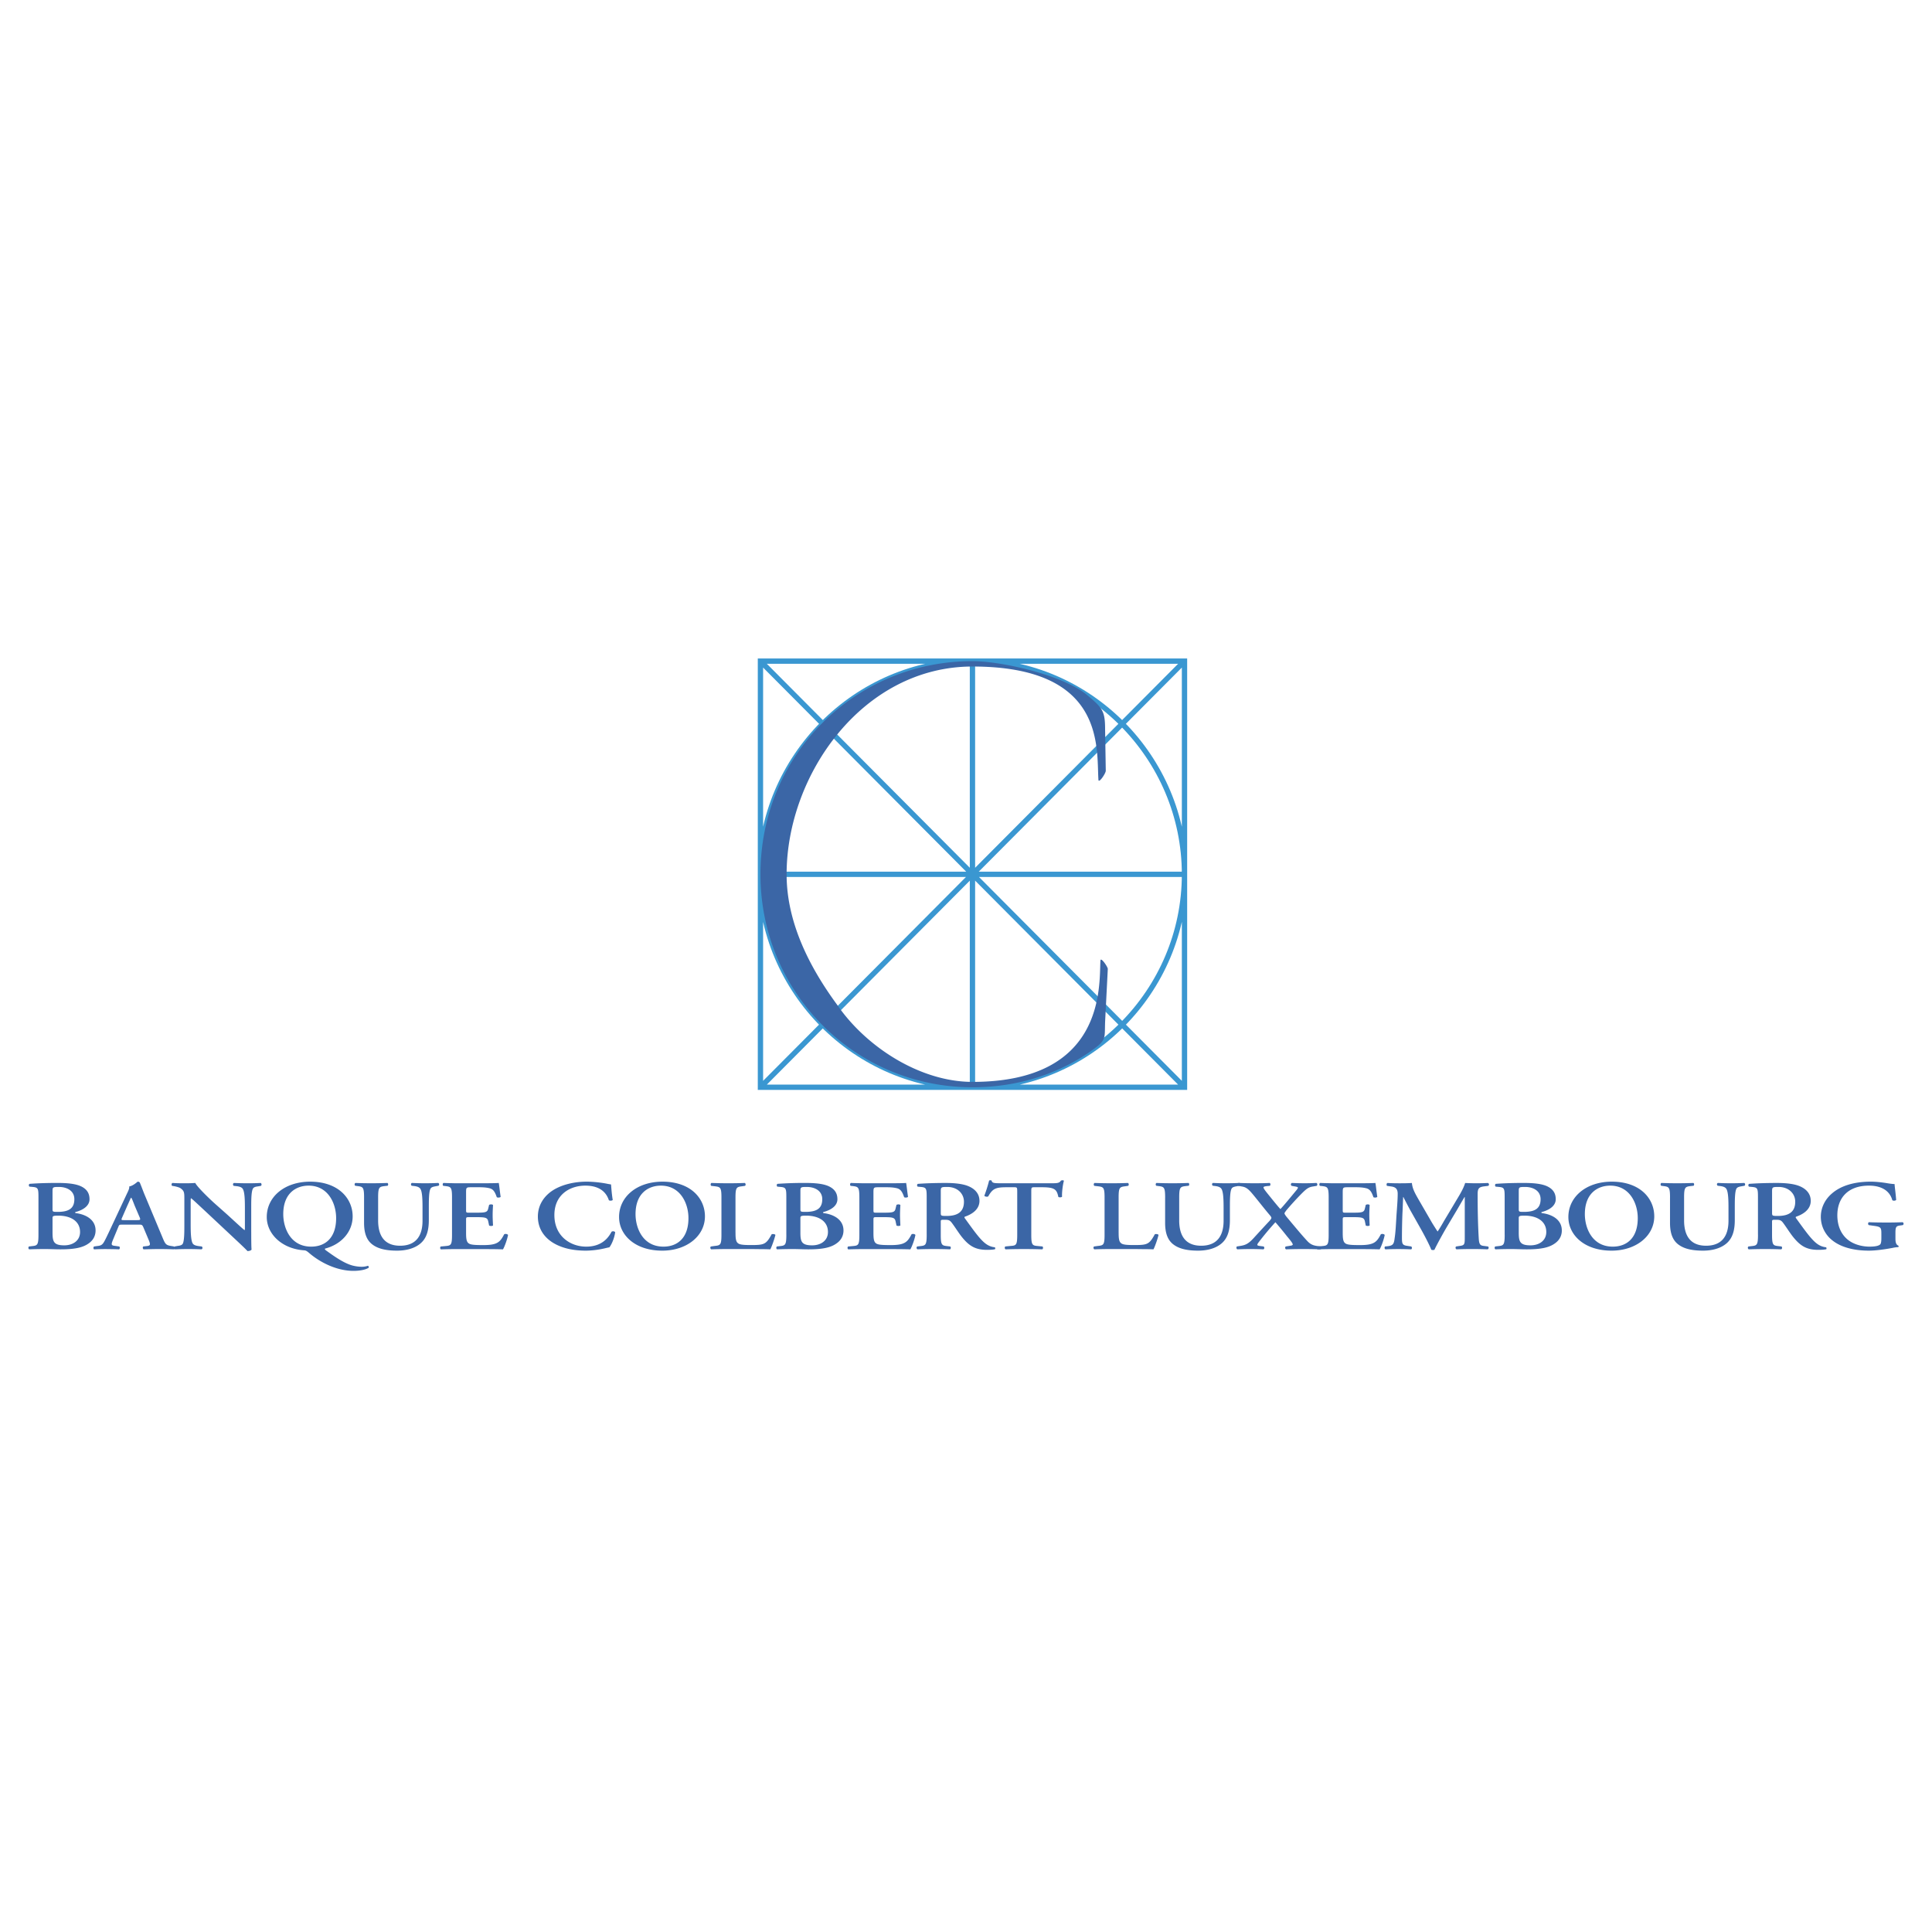 <svg xmlns="http://www.w3.org/2000/svg" width="2500" height="2500" viewBox="0 0 192.756 192.756"><path fill-rule="evenodd" clip-rule="evenodd" fill="#fff" d="M0 0h192.756v192.756H0V0z"/><path d="M75.87 65.962h42.308v42.515H75.87V65.962zm21.153 0v42.446M75.87 87.231h42.308M75.87 108.477l42.308-42.515m-42.308 0l42.308 42.515M97.023 65.962c11.625 0 21.154 9.593 21.154 21.269 0 11.677-9.529 21.246-21.154 21.246-11.626 0-21.154-9.568-21.154-21.246.001-11.676 9.528-21.269 21.154-21.269z" fill="none" stroke="#3a97d1" stroke-width=".53" stroke-miterlimit="2.613"/><path d="M110.256 72.776c0-1.883-.27-2.152-1.875-3.496-2.432-1.952-8.479-3.318-11.357-3.318-11.626 0-21.154 9.256-21.154 21.269 0 11.744 9.394 21.248 21.154 21.248 4.307 0 8.256-1.213 11.561-3.432 1.871-1.299 1.605-1.299 1.672-3.113l.268-5.268c0-.201-.736-1.277-.736-.806-.133 2.443.535 12.08-12.764 12.08-5.244 0-10.623-3.498-13.501-7.688-2.834-3.855-5.044-8.292-5.044-13.021 0-9.928 7.587-20.732 18.545-20.732 13.299 0 12.361 8.114 12.564 11.274 0 .472.734-.604.734-.875l-.067-4.122zM5.241 121.543c0-.199.022-.258.555-.258 1.345 0 2.191.607 2.191 1.631 0 .885-.737 1.332-1.572 1.332-1.054 0-1.174-.367-1.174-1.271v-1.434zm-1.404 1.641c0 1.057-.109 1.086-.678 1.145l-.269.031c-.084.068-.07.246.025.287a42.44 42.44 0 0 1 1.634-.029c.462 0 .969.029 1.501.029 1.381 0 2.18-.17 2.749-.559.555-.367.737-.863.737-1.322 0-1.121-1.029-1.611-1.948-1.729-.073-.02-.098-.039-.098-.061 0-.018.025-.047.073-.059.847-.229 1.368-.678 1.368-1.264 0-.627-.289-1.025-.847-1.293-.546-.256-1.356-.338-2.373-.338-1.331 0-2.214.051-2.759.09-.096.051-.096.209-.012.279l.314.029c.569.051.583.17.583 1.125v3.639zm1.404-4.344c0-.396.034-.418.641-.418.749 0 1.536.348 1.536 1.223 0 .896-.521 1.264-1.659 1.264-.485 0-.519-.012-.519-.27v-1.799h.001zM12.394 121.732c-.292 0-.328 0-.196-.287l.51-1.164c.218-.469.314-.717.364-.785h.022c.062.068.135.258.339.785l.51 1.193c.095.238.048.258-.291.258h-1.258zm1.415.45c.339 0 .375 0 .496.266l.569 1.354c.157.428.12.486-.314.527l-.266.031c-.073.059-.062.236.036.287.423-.01.956-.029 1.477-.029.627 0 1.076.008 1.572.029.086-.051.086-.219-.011-.287l-.182-.031c-.617-.088-.678-.16-.956-.826l-1.743-4.166c-.193-.447-.351-.914-.544-1.361a.263.263 0 0 0-.207-.08c-.025 0-.423.408-.846.477.036.17-.073.41-.23.727l-1.658 3.541c-.255.537-.448.953-.594 1.213-.182.326-.314.418-.664.457l-.364.051c-.084.088-.073.236.011.287.426-.021.798-.029 1.199-.029.496.008.896.008 1.283.029.095-.041.109-.219.025-.287l-.353-.051c-.448-.051-.496-.08-.252-.668l.496-1.193c.11-.266.096-.266.41-.266h1.61v-.002z" fill-rule="evenodd" clip-rule="evenodd" fill="#3b66a6"/><path d="M25.066 122.926c0 .299 0 1.521.033 1.75-.095.109-.264.148-.41.141-.192-.211-.545-.547-1.417-1.363l-2.833-2.654c-.785-.727-1.174-1.104-1.379-1.252-.037 0-.037.107-.037.635v1.939c0 .746.012 1.66.218 1.959.109.148.314.207.617.248l.267.031c.109.068.097.258-.025.287a29.776 29.776 0 0 0-2.637 0c-.097-.051-.122-.219-.025-.287l.266-.051c.23-.029.448-.068.533-.229.156-.309.156-1.174.156-1.959v-2.357c0-.775.014-.936-.398-1.223-.134-.09-.473-.17-.641-.199l-.182-.029c-.084-.061-.073-.258.047-.289.459.039 1.126.031 1.429.031.255 0 .544-.01.835-.031.207.428 1.525 1.68 1.95 2.057l1.21 1.074c.508.459 1.634 1.514 1.754 1.572.036-.029.036-.08.036-.238v-1.939c0-.744-.011-1.66-.229-1.957-.109-.148-.302-.211-.605-.25l-.278-.029c-.108-.07-.097-.258.023-.289.473.021.919.031 1.393.031.521 0 .834-.01 1.271-.031.096.051.121.219.022.289l-.277.049c-.23.031-.437.07-.521.23-.168.309-.168 1.172-.168 1.957v2.376h.002zM30.79 118.291c1.925 0 2.746 1.742 2.746 3.244 0 1.998-1.112 2.842-2.49 2.842-2.071 0-2.785-1.869-2.785-3.24-.001-2.119 1.319-2.846 2.529-2.846zm.157-.396c-2.542 0-4.332 1.502-4.332 3.529 0 1.701 1.524 3.172 3.726 3.322.146.01.23.039.448.219 1.186 1.035 2.856 1.83 4.478 1.83.521 0 1.151-.08 1.513-.309.037-.061 0-.17-.073-.199a1.943 1.943 0 0 1-.605.098c-.289 0-.581-.039-.871-.107-.908-.219-1.984-1.006-2.673-1.5-.135-.092-.183-.172-.109-.211 1.598-.418 2.735-1.66 2.735-3.211 0-1.792-1.44-3.461-4.237-3.461zM36.323 119.486c0-1.055-.109-1.084-.678-1.154l-.207-.029c-.084-.07-.073-.24.025-.279a41.26 41.26 0 0 0 3.183 0c.098.039.109.209.025.279l-.267.029c-.569.07-.678.1-.678 1.154v2.277c0 1.369.507 2.523 2.191 2.523 1.586 0 2.238-.984 2.238-2.494v-1.244c0-.744-.011-1.67-.229-1.957-.109-.148-.302-.221-.605-.26l-.244-.029c-.107-.07-.095-.248.025-.279a26.87 26.87 0 0 0 2.626 0c.098.051.122.209.025.279l-.266.049c-.23.041-.448.08-.533.24-.17.297-.17 1.172-.17 1.957v1.184c0 .906-.168 1.74-.798 2.297-.628.559-1.537.748-2.371.748-1.137 0-1.938-.201-2.494-.639-.545-.426-.798-1.123-.798-2.127v-2.525zM45.098 119.486c0-1.055-.109-1.084-.678-1.154l-.193-.02c-.087-.07-.072-.25.022-.289.23.01.484.02.751.02.267.012.544.012.81.012h2.311c.776 0 1.477-.012 1.637-.031.048.17.121.953.192 1.383-.047.08-.291.1-.386.039-.196-.576-.375-.824-.765-.904-.277-.068-.641-.09-.967-.09h-.812c-.519 0-.519.021-.519.588v1.68c0 .258.011.27.289.27h.583c1.051 0 1.258-.012 1.342-.439l.084-.338c.098-.068.328-.068.39.012-.014.268-.037.627-.037.994 0 .377.022.725.037 1.045-.062.068-.292.068-.39.008l-.084-.396c-.084-.42-.292-.439-1.342-.439h-.583c-.277 0-.289.02-.289.27v1.264c0 .506.023.863.205 1.033.146.139.35.219 1.367.219 1.538.021 1.805-.27 2.228-1.074.109-.07.314-.041.386.061-.072.418-.339 1.172-.507 1.441-.267-.01-.653-.021-1.163-.021-.508-.008-1.113-.008-1.827-.008h-1.381c-.533 0-1.27.008-1.815.029-.095-.041-.107-.219-.023-.287l.448-.041c.569-.049.678-.078.678-1.135v-3.702h.001zM61.133 119.725c-.084.08-.303.088-.387.021-.205-.627-.75-1.455-2.348-1.455-1.538 0-3.087.896-3.087 2.936 0 2.117 1.611 3.15 3.171 3.15 1.524 0 2.191-.834 2.529-1.48.11-.09.304-.051.365.039-.086.666-.412 1.322-.583 1.512-.143.021-.289.061-.423.09a8.752 8.752 0 0 1-1.889.24c-1.199 0-2.228-.201-3.099-.668-.981-.527-1.718-1.432-1.718-2.734 0-1.164.63-2.068 1.525-2.635.896-.559 2.118-.846 3.34-.846.691 0 1.526.1 2.095.219.146.029.23.039.339.061.025.227.049.813.17 1.55zM65.938 118.291c1.925 0 2.749 1.742 2.749 3.244 0 1.998-1.115 2.842-2.494 2.842-2.07 0-2.785-1.869-2.785-3.24 0-2.119 1.32-2.846 2.53-2.846zm.158-.396c-2.542 0-4.332 1.502-4.332 3.529 0 1.771 1.571 3.354 4.309 3.354 2.443 0 4.259-1.463 4.259-3.422 0-1.809-1.441-3.461-4.236-3.461zM73.382 122.977c0 .496.025.854.205 1.023.146.139.339.219 1.308.219 1.342 0 1.536-.051 2.093-1.074.12-.051.313-.02.375.061-.096.418-.365 1.172-.507 1.441-.255-.01-.642-.021-1.138-.021-.484-.008-1.09-.008-1.768-.008h-1.259c-.618 0-1.224.008-1.731.029-.097-.041-.134-.238-.024-.287l.364-.051c.569-.061.678-.09.678-1.125v-3.697c0-1.035-.109-1.064-.678-1.135l-.339-.039c-.083-.051-.083-.25.025-.289.605.021 1.149.031 1.706.031.533 0 1.077-.01 1.608-.031.11.039.121.238.025.289l-.267.039c-.568.07-.678.1-.678 1.135v3.49h.002zM79.857 121.543c0-.199.025-.258.557-.258 1.343 0 2.191.607 2.191 1.631 0 .885-.74 1.332-1.575 1.332-1.053 0-1.174-.367-1.174-1.271v-1.434h.001zm-1.403 1.641c0 1.057-.109 1.086-.678 1.145l-.267.031c-.084.068-.073.246.025.287a42.424 42.424 0 0 1 1.633-.029c.46 0 .967.029 1.5.029 1.381 0 2.18-.17 2.748-.559.558-.367.74-.863.74-1.322 0-1.121-1.031-1.611-1.95-1.729-.073-.02-.096-.039-.096-.061 0-.018.023-.047.07-.059.849-.229 1.37-.678 1.37-1.264 0-.627-.292-1.025-.849-1.293-.544-.256-1.356-.338-2.371-.338a37.45 37.45 0 0 0-2.759.09c-.098.051-.098.209-.014.279l.316.029c.569.051.58.17.58 1.125v3.639h.002zm1.403-4.344c0-.396.036-.418.642-.418.75 0 1.538.348 1.538 1.223 0 .896-.521 1.264-1.659 1.264-.485 0-.521-.012-.521-.27v-1.799zM85.739 119.486c0-1.055-.106-1.084-.676-1.154l-.195-.02c-.084-.07-.07-.25.024-.289.23.01.484.02.751.02.267.012.543.012.81.012h2.314c.773 0 1.474-.012 1.634-.031.047.17.121.953.193 1.383-.051.08-.292.1-.387.039-.196-.576-.376-.824-.765-.904-.278-.068-.642-.09-.967-.09h-.812c-.519 0-.519.021-.519.588v1.68c0 .258.011.27.289.27h.582c1.051 0 1.259-.012 1.342-.439l.084-.338c.098-.068.328-.068.389.012-.013.268-.036.627-.036.994 0 .377.023.725.036 1.045-.061.068-.291.068-.389.008l-.084-.396c-.083-.42-.292-.439-1.342-.439h-.582c-.278 0-.289.02-.289.27v1.264c0 .506.022.863.204 1.033.146.139.351.219 1.368.219 1.538.021 1.805-.27 2.228-1.074.109-.07.314-.041.387.061-.073.418-.34 1.172-.508 1.441-.267-.01-.653-.021-1.163-.021-.507-.008-1.113-.008-1.827-.008h-1.381c-.532 0-1.269.008-1.815.029-.095-.041-.107-.219-.022-.287l.448-.041c.569-.049.676-.078.676-1.135v-3.702zM93.861 118.908c0-.457.011-.486.642-.486 1.054 0 1.67.686 1.67 1.473 0 .943-.543 1.42-1.731 1.42-.58 0-.58-.02-.58-.338v-2.069h-.001zm-1.404 4.276c0 1.057-.109 1.086-.678 1.145l-.266.031c-.109.068-.073.246.025.287a43.203 43.203 0 0 1 1.634-.029c.532 0 1.076.008 1.608.029.097-.041.109-.219.025-.287l-.267-.031c-.568-.059-.678-.088-.678-1.145v-1.271c0-.209.011-.217.375-.217.4 0 .532.037.751.338.291.385.63.934.955 1.35.74.926 1.368 1.314 2.53 1.314.424 0 .652-.031.799-.061.037-.049.037-.16-.023-.197a1.768 1.768 0 0 1-.838-.311c-.568-.387-1.172-1.232-2.14-2.574-.05-.062-.072-.139 0-.168.592-.199 1.453-.658 1.453-1.574 0-.715-.449-1.184-1.066-1.451-.532-.238-1.355-.338-2.3-.338-.992 0-2.021.031-2.782.09-.099.051-.099.209-.014.279l.316.029c.569.051.58.17.58 1.125v3.637h.001zM101.488 118.889c0-.416-.01-.438-.326-.438h-.678c-1.113 0-1.441.109-1.889.914-.084.061-.336.031-.387-.068.207-.537.387-1.154.473-1.502.023-.029.074-.041.133-.041.047 0 .098.012.119.041.062.248.232.26 1.055.26h4.939c.592 0 .773-.031.918-.26.049-.02.1-.041.146-.041.072 0 .131.021.156.051-.119.406-.219 1.264-.182 1.582-.059.08-.266.1-.375.029-.158-.775-.387-.965-1.682-.965h-.689c-.316 0-.328.021-.328.438v4.295c0 1.057.109 1.086.68 1.135l.436.041c.084.068.07.246-.025.287a57.6 57.6 0 0 0-3.656 0c-.096-.041-.109-.238-.023-.287l.508-.051c.57-.039.678-.068.678-1.125v-4.295h-.001zM111.607 122.977c0 .496.025.854.207 1.023.145.139.338.219 1.305.219 1.346 0 1.539-.051 2.096-1.074.121-.051.314-.02.373.061-.096.418-.361 1.172-.506 1.441a29.25 29.25 0 0 0-1.139-.021c-.484-.008-1.09-.008-1.768-.008h-1.258c-.617 0-1.223.008-1.732.029-.096-.041-.131-.238-.021-.287l.361-.051c.568-.061.678-.09.678-1.125v-3.697c0-1.035-.109-1.064-.678-1.135l-.34-.039c-.084-.051-.084-.25.025-.289.605.021 1.148.031 1.707.031.533 0 1.076-.01 1.611-.031.105.039.119.238.021.289l-.266.039c-.568.07-.678.1-.678 1.135v3.49h.002zM116.246 119.486c0-1.055-.109-1.084-.678-1.154l-.207-.029c-.084-.07-.07-.24.025-.279a41.208 41.208 0 0 0 3.182 0c.098.039.109.209.025.279l-.266.029c-.57.07-.678.1-.678 1.154v2.277c0 1.369.51 2.523 2.189 2.523 1.586 0 2.24-.984 2.24-2.494v-1.244c0-.744-.012-1.67-.23-1.957-.109-.148-.303-.221-.605-.26l-.24-.029c-.109-.07-.1-.248.021-.279a26.892 26.892 0 0 0 2.629 0c.096.051.119.209.021.279l-.266.049c-.23.041-.449.08-.531.24-.17.297-.17 1.172-.17 1.957v1.184c0 .906-.17 1.74-.799 2.297-.629.559-1.537.748-2.373.748-1.137 0-1.936-.201-2.492-.639-.545-.426-.799-1.123-.799-2.127v-2.525h.002z" fill-rule="evenodd" clip-rule="evenodd" fill="#3b66a6"/><path d="M123.545 118.312c-.098-.08-.072-.25.035-.289.545.021 1.018.031 1.572.031.643 0 1.174-.01 1.514-.031.109.039.109.219.025.289l-.23.02c-.242.02-.4.061-.4.129 0 .08.061.189.303.498.303.377 1.115 1.391 1.381 1.67.289-.279 1.316-1.541 1.598-1.879.098-.121.145-.199.156-.26-.025-.068-.168-.098-.363-.129l-.268-.049a.163.163 0 0 1 .025-.289c.475.021.861.031 1.271.031s.738-.01 1.176-.031c.109.051.119.199.035.289l-.35.059c-.484.072-.678.229-1.213.766a30.141 30.141 0 0 0-1.477 1.621c-.121.172-.18.248-.18.289 0 .049.037.141.193.34.725.863 1.477 1.779 2.031 2.375.34.377.605.496 1.078.557l.303.041c.084.059.084.236-.025.287-.58-.021-1.1-.029-1.705-.029-.592 0-1.113.008-1.719.029-.098-.041-.133-.229-.023-.287l.434-.072c.16-.018.256-.059.256-.127 0-.072-.086-.219-.352-.549l-.205-.246a38.034 38.034 0 0 0-1.174-1.424 29.405 29.405 0 0 0-1.646 1.969c-.109.141-.158.219-.158.289s.146.1.314.119l.316.041c.096.068.084.258-.025.287a28.836 28.836 0 0 0-2.601 0c-.109-.07-.109-.207-.049-.287l.326-.051c.521-.08.801-.207 1.271-.697.266-.287 1.043-1.143 1.67-1.809.109-.119.182-.238.182-.289s-.025-.119-.133-.248c-.57-.666-1.344-1.672-1.803-2.209-.365-.428-.605-.613-.98-.676l-.386-.069z" fill-rule="evenodd" clip-rule="evenodd" fill="#3b66a6"/><path d="M132.561 119.486c0-1.055-.109-1.084-.678-1.154l-.193-.02c-.084-.07-.072-.25.025-.289.229.01.484.02.748.02.266.012.545.012.812.012h2.311c.777 0 1.477-.012 1.635-.031.047.17.119.953.193 1.383-.049.08-.289.1-.387.039-.193-.576-.377-.824-.764-.904-.279-.068-.641-.09-.969-.09h-.809c-.521 0-.521.021-.521.588v1.68c0 .258.012.27.291.27h.58c1.053 0 1.258-.012 1.346-.439l.082-.338c.1-.068.326-.068.387.012-.01.268-.035.627-.035.994 0 .377.025.725.035 1.045-.061.068-.287.068-.387.008l-.082-.396c-.088-.42-.293-.439-1.346-.439h-.58c-.279 0-.291.02-.291.27v1.264c0 .506.025.863.207 1.033.143.139.35.219 1.367.219 1.535.021 1.801-.27 2.227-1.074.109-.07.314-.041.387.061-.072.418-.338 1.172-.51 1.441-.266-.01-.652-.021-1.16-.021-.51-.008-1.115-.008-1.828-.008h-1.379c-.533 0-1.271.008-1.816.029-.098-.041-.109-.219-.023-.287l.447-.041c.568-.049.678-.078.678-1.135v-3.702zM148.441 124.359c.121.037.109.246-.025.287a40.616 40.616 0 0 0-3.1 0c-.096-.041-.145-.229-.025-.287l.328-.051c.486-.061.521-.141.521-.816v-4.066h-.025c-.324.547-.496.846-.725 1.242l-1.043 1.75c-.41.697-1.014 1.801-1.232 2.268-.049.041-.23.041-.314 0-.207-.537-.729-1.51-1.006-2.008l-1.076-1.908c-.23-.42-.557-1.045-.703-1.344h-.023c-.023.488-.049 1.264-.074 1.682a69.892 69.892 0 0 0-.047 2.305c0 .658.014.816.531.887l.4.061c.086.059.086.246-.01.287a29.108 29.108 0 0 0-2.566 0c-.109-.051-.109-.238-.037-.287l.205-.021c.582-.059.678-.209.75-.816.096-.625.121-1.271.184-2.305.047-.676.119-1.502.119-2.109 0-.467-.182-.676-.652-.736l-.412-.059c-.072-.07-.062-.258.047-.289.365.021.689.031 1.139.031.424 0 .846 0 1.295-.031.049.598.363 1.113.666 1.65l1.33 2.297c.1.17.412.668.57.896.193-.289.363-.566.629-1.037l1.139-1.906c.387-.656.773-1.244.98-1.9a21.247 21.247 0 0 0 2.263 0c.133.039.156.229.035.289l-.4.049c-.531.061-.652.23-.652.758 0 1.471.023 2.943.109 4.414.037.666.168.736.555.775l.352.048zM151.527 121.543c0-.199.023-.258.557-.258 1.342 0 2.189.607 2.189 1.631 0 .885-.738 1.332-1.572 1.332-1.055 0-1.174-.367-1.174-1.271v-1.434zm-1.404 1.641c0 1.057-.109 1.086-.678 1.145l-.268.031c-.084.068-.072.246.025.287a42.456 42.456 0 0 1 1.635-.029c.459 0 .965.029 1.5.029 1.379 0 2.178-.17 2.746-.559.557-.367.74-.863.74-1.322 0-1.121-1.031-1.611-1.951-1.729-.072-.02-.094-.039-.094-.061 0-.018.021-.047.072-.059.846-.229 1.367-.678 1.367-1.264 0-.627-.291-1.025-.85-1.293-.543-.256-1.354-.338-2.369-.338-1.332 0-2.217.051-2.76.09-.098.051-.098.209-.014.279l.314.029c.57.051.582.17.582 1.125v3.639h.003zm1.404-4.344c0-.396.035-.418.641-.418.75 0 1.537.348 1.537 1.223 0 .896-.521 1.264-1.658 1.264-.484 0-.52-.012-.52-.27v-1.799zM160.652 118.291c1.924 0 2.748 1.742 2.748 3.244 0 1.998-1.113 2.842-2.494 2.842-2.07 0-2.785-1.869-2.785-3.24 0-2.119 1.322-2.846 2.531-2.846zm.157-.396c-2.541 0-4.332 1.502-4.332 3.529 0 1.771 1.572 3.354 4.309 3.354 2.443 0 4.26-1.463 4.26-3.422-.001-1.809-1.439-3.461-4.237-3.461zM166.619 119.486c0-1.055-.109-1.084-.678-1.154l-.205-.029c-.086-.07-.072-.24.023-.279a41.386 41.386 0 0 0 3.184 0c.096.039.107.209.023.279l-.266.029c-.568.07-.678.1-.678 1.154v2.277c0 1.369.51 2.523 2.191 2.523 1.586 0 2.238-.984 2.238-2.494v-1.244c0-.744-.012-1.67-.23-1.957-.109-.148-.303-.221-.605-.26l-.24-.029c-.109-.07-.098-.248.023-.279a26.81 26.81 0 0 0 2.627 0c.096.051.119.209.025.279l-.27.049c-.229.041-.447.08-.533.24-.168.297-.168 1.172-.168 1.957v1.184c0 .906-.17 1.74-.797 2.297-.631.559-1.539.748-2.373.748-1.139 0-1.938-.201-2.494-.639-.543-.426-.799-1.123-.799-2.127v-2.525h.002zM176.799 118.908c0-.457.012-.486.641-.486 1.053 0 1.67.686 1.67 1.473 0 .943-.543 1.42-1.73 1.42-.58 0-.58-.02-.58-.338v-2.069h-.001zm-1.404 4.276c0 1.057-.109 1.086-.678 1.145l-.268.031c-.109.068-.072.246.025.287a43.329 43.329 0 0 1 1.635-.029c.531 0 1.076.008 1.607.029.098-.041.109-.219.025-.287l-.266-.031c-.57-.059-.678-.088-.678-1.145v-1.271c0-.209.012-.217.375-.217.4 0 .533.037.75.338.289.385.629.934.957 1.35.738.926 1.365 1.314 2.529 1.314.422 0 .652-.031.799-.061.035-.049.035-.16-.025-.197a1.77 1.77 0 0 1-.836-.311c-.568-.387-1.174-1.232-2.141-2.574-.051-.062-.072-.139 0-.168.592-.199 1.453-.658 1.453-1.574 0-.715-.449-1.184-1.066-1.451-.531-.238-1.355-.338-2.301-.338-.99 0-2.02.031-2.783.09-.096.051-.096.209-.012.279l.316.029c.568.051.58.17.58 1.125v3.637h.003zM189.109 123.582c0 .35.061.607.291.697.035.039.035.117-.014.148a3 3 0 0 0-.58.08c-.752.139-1.658.27-2.348.27-1.453 0-2.822-.32-3.73-1.096a2.978 2.978 0 0 1-1.064-2.277c0-.834.354-1.689 1.115-2.336.857-.746 2.178-1.174 3.861-1.174.568 0 1.186.08 1.607.148.281.051.631.092.775.092.012.297.098.803.158 1.58-.061.098-.328.107-.387.02-.266-.965-1.127-1.443-2.324-1.443-2.131 0-3.158 1.264-3.158 2.955 0 .795.215 1.65.871 2.287.652.635 1.619.844 2.336.844.58 0 .93-.078 1.076-.229.072-.09.109-.268.109-.627v-.355c0-.705-.012-.766-.824-.875l-.434-.062c-.088-.068-.088-.238.012-.287.471.02 1.053.029 1.887.029.545 0 .957-.01 1.479-.029.119.049.131.219.023.287l-.217.033c-.449.047-.521.139-.521.744v.576h.001z" fill-rule="evenodd" clip-rule="evenodd" fill="#3b66a6"/></svg>